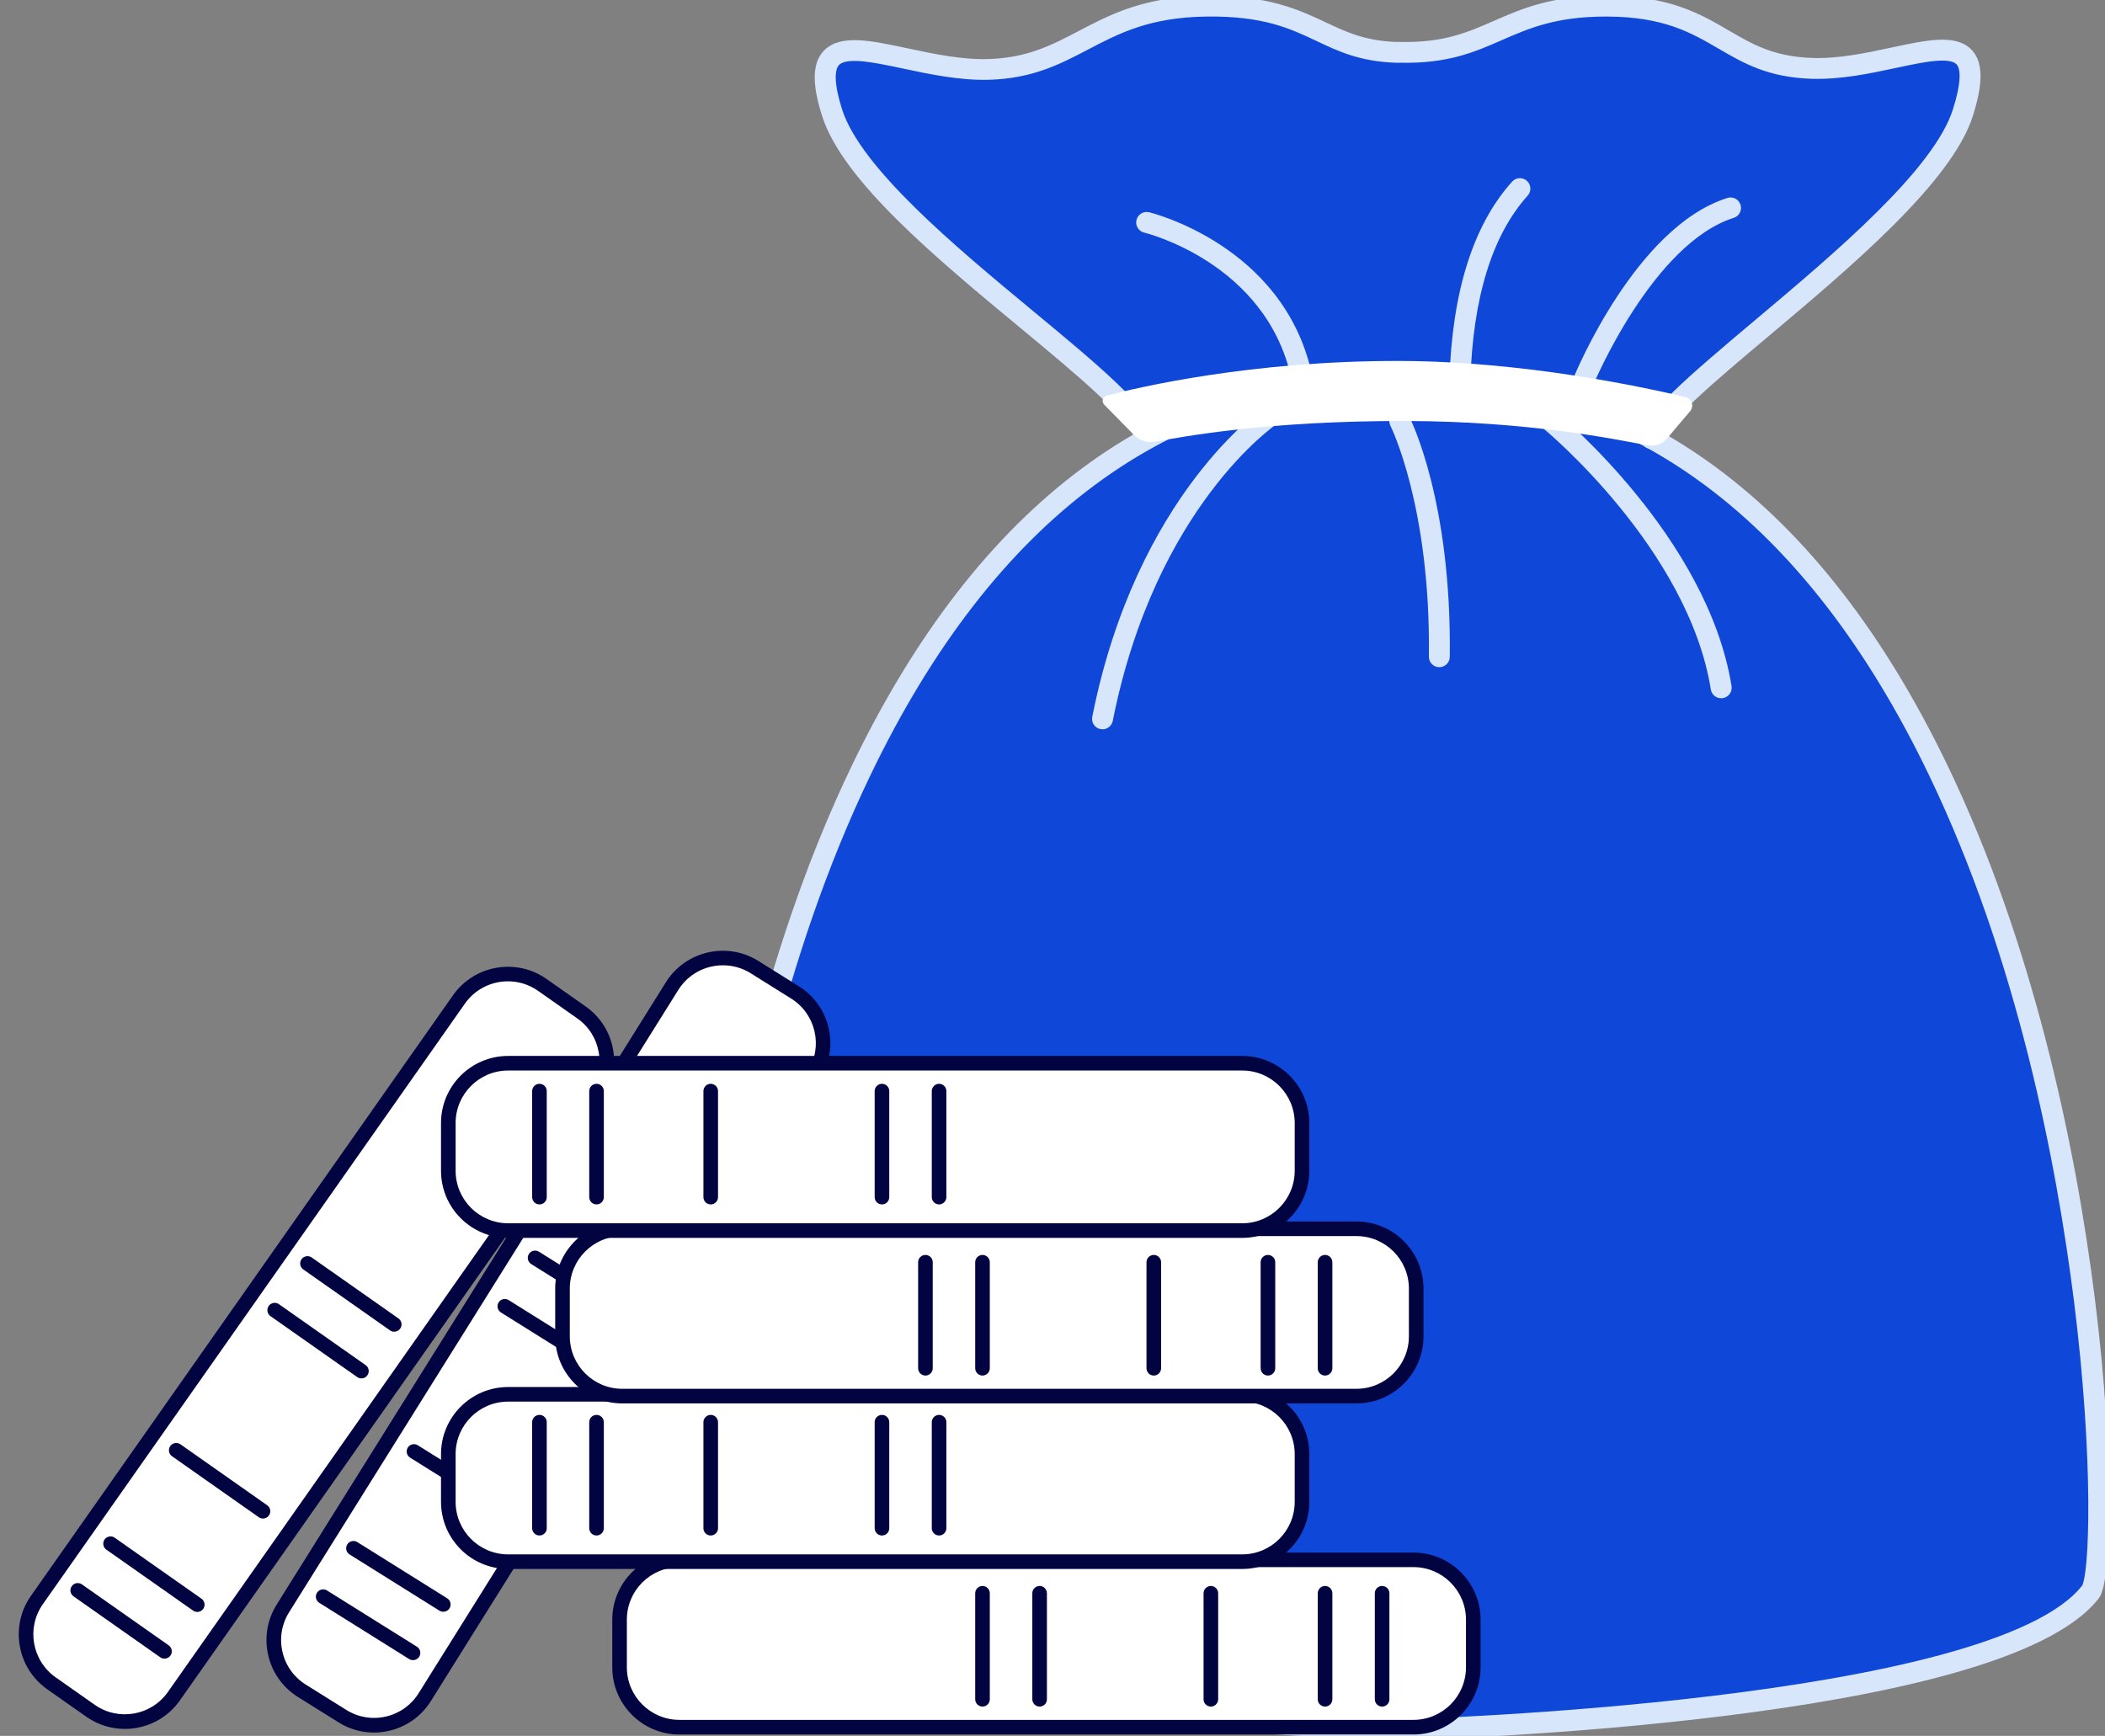 <svg width="97" height="80" viewBox="0 0 97 80" fill="none" xmlns="http://www.w3.org/2000/svg">
<rect x="0" y="0" width="97" height="80" fill="#808080" stroke="none"/>
<g clip-path="url(#clip0_6539_497)">
<path d="M64.261 17.283C32.951 17.665 31.105 71.359 32.672 73.366C37.062 78.999 64.261 79.712 64.261 79.712H64.74C64.74 79.712 91.939 78.997 96.329 73.366C97.895 71.357 96.05 17.663 64.74 17.283H64.261Z" fill="#0F48D9"/>
<path d="M64.261 79.945C63.141 79.917 36.896 79.163 32.488 73.511C31.433 72.159 31.804 51.352 39.471 35.41C45.266 23.358 53.605 17.181 64.259 17.052H64.74C75.396 17.183 83.736 23.358 89.53 35.41C97.197 51.352 97.566 72.161 96.513 73.511C92.105 79.163 65.86 79.917 64.746 79.945H64.261ZM64.263 17.515C53.801 17.644 45.6 23.731 39.888 35.611C35.797 44.12 33.98 53.554 33.178 59.967C32.263 67.275 32.449 72.703 32.855 73.225C37.129 78.707 63.997 79.474 64.268 79.482H64.74C65.004 79.476 91.874 78.707 96.146 73.225C96.552 72.705 96.738 67.275 95.823 59.967C95.019 53.552 93.204 44.118 89.113 35.609C83.401 23.729 75.2 17.642 64.737 17.515H64.263Z" fill="white" stroke="#D8E6FB" stroke-width="0.5" stroke-miterlimit="10"/>
<path d="M52.803 20.215C52.259 17.602 39.932 10.218 38.34 5.192C36.749 0.164 41.496 3.331 45.569 3.202C49.643 3.073 50.459 0.358 55.577 0.289C60.483 0.223 60.834 2.278 64.298 2.414H64.51C68.807 2.51 69.254 0.26 74.073 0.286C79.19 0.313 79.426 3.028 83.5 3.154C87.573 3.281 92.044 0.164 90.452 5.19C88.862 10.218 76.388 18.046 76.095 20.213H52.805L52.803 20.215Z" fill="#0F48D9"/>
<path d="M52.803 20.448C52.696 20.448 52.598 20.374 52.576 20.263C52.358 19.212 49.828 17.115 47.15 14.896C43.35 11.747 39.043 8.178 38.119 5.262C37.682 3.884 37.684 3.016 38.125 2.532C38.761 1.83 40.096 2.114 41.786 2.475C42.968 2.726 44.307 3.012 45.562 2.971C47.413 2.914 48.577 2.302 49.809 1.658C51.276 0.889 52.792 0.094 55.575 0.057C58.362 0.028 59.744 0.673 60.965 1.247C61.922 1.699 62.824 2.125 64.309 2.182H64.51C66.57 2.23 67.717 1.726 68.931 1.195C70.228 0.627 71.578 0.039 74.075 0.052C76.871 0.066 78.229 0.858 79.542 1.623C80.636 2.261 81.669 2.864 83.508 2.92C84.764 2.964 86.073 2.68 87.226 2.433C88.822 2.092 90.085 1.822 90.692 2.49C91.127 2.968 91.122 3.849 90.675 5.26C89.731 8.243 85.077 12.157 81.337 15.302C78.817 17.421 76.438 19.424 76.327 20.243C76.309 20.37 76.191 20.457 76.065 20.442C75.938 20.424 75.848 20.309 75.866 20.18C75.995 19.227 77.821 17.65 81.038 14.944C84.731 11.838 89.327 7.972 90.231 5.115C90.611 3.912 90.651 3.134 90.347 2.8C89.921 2.331 88.715 2.588 87.322 2.885C86.142 3.137 84.806 3.423 83.493 3.381C81.538 3.32 80.455 2.689 79.308 2.02C78.048 1.287 76.744 0.526 74.073 0.513C74.046 0.513 74.022 0.513 73.996 0.513C71.637 0.513 70.357 1.075 69.117 1.616C67.854 2.169 66.662 2.691 64.504 2.641H64.298C62.711 2.58 61.765 2.134 60.767 1.66C59.537 1.079 58.266 0.478 55.581 0.513C52.91 0.548 51.444 1.317 50.025 2.06C48.743 2.73 47.533 3.366 45.578 3.427C44.267 3.464 42.898 3.178 41.69 2.92C40.207 2.606 38.925 2.333 38.471 2.835C38.163 3.176 38.193 3.942 38.564 5.113C39.447 7.898 43.883 11.576 47.45 14.531C50.429 17 52.781 18.95 53.035 20.16C53.061 20.287 52.98 20.409 52.855 20.435C52.84 20.44 52.823 20.44 52.807 20.44L52.803 20.448Z" fill="white" stroke="#D8E6FB" stroke-width="0.5" stroke-miterlimit="10"/>
<path d="M72.95 17.836C72.922 17.836 72.891 17.829 72.863 17.818C72.745 17.77 72.688 17.635 72.736 17.515C72.852 17.235 75.593 10.652 79.675 9.361C79.797 9.322 79.928 9.39 79.966 9.512C80.005 9.634 79.937 9.765 79.815 9.802C75.94 11.028 73.195 17.624 73.166 17.69C73.129 17.779 73.042 17.834 72.952 17.834L72.95 17.836Z" fill="white" stroke="#D8E6FB" stroke-width="0.5" stroke-miterlimit="10"/>
<path d="M59.967 17.515C59.86 17.515 59.764 17.441 59.74 17.333C58.513 11.875 52.842 10.49 52.786 10.477C52.661 10.449 52.583 10.322 52.613 10.198C52.641 10.073 52.768 9.995 52.893 10.025C52.952 10.038 58.904 11.493 60.194 17.233C60.223 17.358 60.144 17.482 60.02 17.51C60.002 17.515 59.985 17.517 59.969 17.517L59.967 17.515Z" fill="white" stroke="#D8E6FB" stroke-width="0.5" stroke-miterlimit="10"/>
<path d="M67.269 17.836H67.262C67.133 17.832 67.033 17.725 67.037 17.598C67.153 13.542 68.105 10.493 69.866 8.538C69.951 8.442 70.097 8.435 70.194 8.52C70.29 8.606 70.296 8.754 70.211 8.848C68.527 10.72 67.616 13.669 67.503 17.611C67.498 17.738 67.396 17.836 67.271 17.836H67.269Z" fill="white" stroke="#D8E6FB" stroke-width="0.5" stroke-miterlimit="10"/>
<path d="M79.312 31.93C79.201 31.93 79.101 31.85 79.083 31.734C78.028 25.151 71.388 19.647 71.323 19.592C71.225 19.511 71.209 19.365 71.29 19.264C71.371 19.166 71.517 19.151 71.618 19.232C71.685 19.288 78.461 24.904 79.544 31.66C79.564 31.786 79.478 31.907 79.352 31.926C79.339 31.926 79.328 31.928 79.315 31.928L79.312 31.93Z" fill="white" stroke="#D8E6FB" stroke-width="0.5" stroke-miterlimit="10"/>
<path d="M66.325 30.498H66.323C66.194 30.498 66.092 30.391 66.094 30.262C66.181 23.286 64.314 19.544 64.294 19.507C64.235 19.393 64.281 19.254 64.395 19.195C64.508 19.136 64.648 19.182 64.707 19.295C64.785 19.45 66.646 23.163 66.557 30.268C66.557 30.395 66.452 30.498 66.325 30.498Z" fill="white" stroke="#D8E6FB" stroke-width="0.5" stroke-miterlimit="10"/>
<path d="M50.807 33.361C50.791 33.361 50.776 33.361 50.761 33.357C50.634 33.333 50.553 33.21 50.578 33.084C52.604 22.892 58.379 18.989 58.436 18.95C58.543 18.88 58.687 18.908 58.757 19.015C58.827 19.122 58.799 19.267 58.692 19.336C58.635 19.374 53.019 23.185 51.032 33.173C51.01 33.285 50.912 33.361 50.805 33.361H50.807Z" fill="white" stroke="#D8E6FB" stroke-width="0.5" stroke-miterlimit="10"/>
<path d="M52.268 20.06C52.515 20.306 52.864 20.418 53.207 20.357C54.575 20.116 58.397 19.389 64.805 19.402C70.464 19.415 74.518 20.259 75.923 20.525C76.248 20.586 76.58 20.473 76.801 20.224L77.877 18.957C78.076 18.73 77.965 18.371 77.672 18.301C75.822 17.858 70.248 16.648 64.504 16.635C57.685 16.62 52.467 17.847 50.997 18.232C50.809 18.282 50.748 18.513 50.885 18.651L52.27 20.06H52.268Z" fill="white"/>
<path d="M30.97 45.445L13.035 74.125C12.228 75.416 12.62 77.116 13.911 77.923L15.775 79.09C17.066 79.897 18.767 79.505 19.574 78.214L37.509 49.534C38.316 48.243 37.924 46.542 36.634 45.735L34.769 44.569C33.478 43.762 31.777 44.154 30.97 45.445Z" fill="white"/>
<path d="M17.232 79.847C16.659 79.847 16.096 79.688 15.598 79.375L13.732 78.209C13.031 77.77 12.544 77.086 12.359 76.283C12.173 75.477 12.313 74.649 12.75 73.948L30.684 45.269C31.588 43.824 33.502 43.382 34.945 44.286L36.811 45.453C37.512 45.892 37.999 46.575 38.184 47.379C38.37 48.183 38.23 49.013 37.794 49.714L19.857 78.392C19.418 79.094 18.734 79.581 17.928 79.766C17.695 79.821 17.461 79.847 17.227 79.847H17.232ZM33.312 44.487C32.503 44.487 31.715 44.889 31.256 45.623L13.322 74.302C12.979 74.85 12.87 75.499 13.016 76.127C13.16 76.759 13.543 77.294 14.091 77.637L15.956 78.803C16.504 79.146 17.153 79.255 17.782 79.109C18.411 78.965 18.948 78.582 19.291 78.034L37.228 49.356C37.935 48.225 37.59 46.728 36.459 46.021L34.594 44.854C34.196 44.605 33.753 44.487 33.314 44.487H33.312Z" fill="#020341"/>
<path d="M19.031 76.51C18.97 76.51 18.909 76.492 18.854 76.46L14.713 73.869C14.556 73.771 14.508 73.563 14.606 73.406C14.704 73.249 14.912 73.201 15.069 73.299L19.21 75.889C19.368 75.988 19.416 76.195 19.317 76.353C19.254 76.455 19.145 76.51 19.031 76.51Z" fill="#020341"/>
<path d="M20.427 74.28C20.366 74.28 20.305 74.262 20.25 74.23L16.109 71.639C15.952 71.541 15.903 71.333 16.002 71.176C16.1 71.019 16.308 70.971 16.465 71.069L20.606 73.659C20.763 73.758 20.811 73.965 20.713 74.123C20.65 74.225 20.541 74.28 20.427 74.28Z" fill="#020341"/>
<path d="M23.216 69.817C23.155 69.817 23.094 69.8 23.039 69.767L18.898 67.177C18.741 67.079 18.693 66.871 18.791 66.714C18.889 66.556 19.097 66.508 19.254 66.607L23.395 69.197C23.552 69.295 23.601 69.503 23.502 69.66C23.439 69.763 23.33 69.817 23.216 69.817Z" fill="#020341"/>
<path d="M27.401 63.127C27.34 63.127 27.279 63.109 27.224 63.077L23.083 60.486C22.926 60.388 22.878 60.181 22.976 60.023C23.074 59.866 23.282 59.818 23.439 59.916L27.58 62.507C27.738 62.605 27.785 62.812 27.687 62.97C27.624 63.072 27.515 63.127 27.401 63.127Z" fill="#020341"/>
<path d="M28.797 60.897C28.736 60.897 28.674 60.88 28.62 60.847L24.479 58.256C24.321 58.158 24.273 57.951 24.372 57.793C24.47 57.636 24.677 57.588 24.835 57.686L28.976 60.277C29.133 60.375 29.181 60.583 29.083 60.74C29.02 60.842 28.91 60.897 28.797 60.897Z" fill="#020341"/>
<path d="M8.21 77.886L27.266 50.773C28.25 49.372 27.913 47.439 26.512 46.455L25.274 45.584C23.873 44.6 21.94 44.938 20.956 46.338L1.9 73.452C0.916 74.852 1.253 76.785 2.653 77.77L3.892 78.64C5.292 79.624 7.225 79.287 8.21 77.886Z" fill="white"/>
<path d="M5.751 79.679C5.138 79.679 4.517 79.498 3.978 79.118L2.178 77.853C0.782 76.872 0.446 74.939 1.427 73.543L20.875 45.868C21.855 44.474 23.788 44.136 25.184 45.116L26.984 46.381C27.661 46.857 28.111 47.565 28.253 48.38C28.395 49.194 28.211 50.013 27.737 50.69L8.289 78.366C7.689 79.222 6.728 79.679 5.754 79.679H5.751ZM23.406 45.225C22.644 45.225 21.892 45.584 21.423 46.254L1.975 73.93C1.208 75.022 1.473 76.534 2.565 77.302L4.364 78.567C5.457 79.334 6.968 79.069 7.737 77.977L27.185 50.302C27.556 49.773 27.7 49.131 27.589 48.493C27.477 47.855 27.126 47.3 26.595 46.929L24.795 45.665C24.374 45.367 23.889 45.225 23.408 45.225H23.406Z" fill="#020341"/>
<path d="M7.577 76.44C7.51 76.44 7.444 76.42 7.385 76.379L3.388 73.57C3.235 73.463 3.2 73.253 3.307 73.1C3.414 72.949 3.624 72.912 3.777 73.019L7.774 75.828C7.927 75.935 7.962 76.145 7.855 76.298C7.789 76.392 7.684 76.44 7.58 76.44H7.577Z" fill="#020341"/>
<path d="M9.091 74.288C9.023 74.288 8.958 74.269 8.899 74.227L4.902 71.418C4.749 71.311 4.714 71.102 4.819 70.949C4.926 70.798 5.136 70.761 5.286 70.868L9.283 73.677C9.436 73.784 9.471 73.993 9.366 74.146C9.301 74.24 9.196 74.288 9.091 74.288Z" fill="#020341"/>
<path d="M12.116 69.983C12.049 69.983 11.983 69.963 11.924 69.922L7.927 67.113C7.774 67.006 7.739 66.796 7.846 66.644C7.953 66.493 8.163 66.456 8.316 66.563L12.313 69.372C12.466 69.479 12.501 69.688 12.394 69.841C12.328 69.935 12.223 69.983 12.118 69.983H12.116Z" fill="#020341"/>
<path d="M16.653 63.525C16.585 63.525 16.52 63.505 16.46 63.464L12.463 60.655C12.311 60.548 12.276 60.338 12.383 60.185C12.49 60.034 12.699 59.997 12.852 60.104L16.849 62.913C17.002 63.02 17.037 63.23 16.93 63.383C16.865 63.477 16.76 63.525 16.655 63.525H16.653Z" fill="#020341"/>
<path d="M18.164 61.373C18.096 61.373 18.031 61.354 17.972 61.312L13.975 58.503C13.822 58.396 13.787 58.187 13.894 58.034C14.001 57.883 14.211 57.846 14.364 57.953L18.361 60.762C18.514 60.869 18.549 61.078 18.442 61.231C18.376 61.325 18.271 61.373 18.166 61.373H18.164Z" fill="#020341"/>
<path d="M64.79 71.886H31.649C29.938 71.886 28.55 73.273 28.55 74.985V76.501C28.55 78.213 29.938 79.6 31.649 79.6H64.79C66.502 79.6 67.889 78.213 67.889 76.501V74.985C67.889 73.273 66.502 71.886 64.79 71.886Z" fill="white"/>
<path d="M65.133 79.937H31.306C29.601 79.937 28.214 78.55 28.214 76.844V74.645C28.214 72.939 29.601 71.552 31.306 71.552H65.133C66.839 71.552 68.226 72.939 68.226 74.645V76.844C68.226 78.55 66.839 79.937 65.133 79.937ZM31.306 72.222C29.972 72.222 28.886 73.308 28.886 74.642V76.842C28.886 78.176 29.972 79.262 31.306 79.262H65.133C66.467 79.262 67.553 78.176 67.553 76.842V74.642C67.553 73.308 66.467 72.222 65.133 72.222H31.306Z" fill="#020341"/>
<path d="M63.689 78.65C63.503 78.65 63.353 78.499 63.353 78.314V73.428C63.353 73.242 63.503 73.091 63.689 73.091C63.875 73.091 64.025 73.242 64.025 73.428V78.314C64.025 78.499 63.875 78.65 63.689 78.65Z" fill="#020341"/>
<path d="M61.059 78.65C60.874 78.65 60.723 78.499 60.723 78.314V73.428C60.723 73.242 60.874 73.091 61.059 73.091C61.245 73.091 61.396 73.242 61.396 73.428V78.314C61.396 78.499 61.245 78.65 61.059 78.65Z" fill="#020341"/>
<path d="M55.798 78.65C55.612 78.65 55.461 78.499 55.461 78.314V73.428C55.461 73.242 55.612 73.091 55.798 73.091C55.983 73.091 56.134 73.242 56.134 73.428V78.314C56.134 78.499 55.983 78.65 55.798 78.65Z" fill="#020341"/>
<path d="M47.906 78.65C47.721 78.65 47.57 78.499 47.57 78.314V73.428C47.57 73.242 47.721 73.091 47.906 73.091C48.092 73.091 48.243 73.242 48.243 73.428V78.314C48.243 78.499 48.092 78.65 47.906 78.65Z" fill="#020341"/>
<path d="M45.274 78.65C45.089 78.65 44.938 78.499 44.938 78.314V73.428C44.938 73.242 45.089 73.091 45.274 73.091C45.46 73.091 45.611 73.242 45.611 73.428V78.314C45.611 78.499 45.46 78.65 45.274 78.65Z" fill="#020341"/>
<path d="M23.758 71.971H56.898C58.61 71.971 59.998 70.583 59.998 68.871V67.358C59.998 65.646 58.61 64.258 56.898 64.258H23.758C22.046 64.258 20.659 65.646 20.659 67.358V68.871C20.659 70.583 22.046 71.971 23.758 71.971Z" fill="white"/>
<path d="M57.241 72.307H23.415C21.709 72.307 20.322 70.921 20.322 69.215V67.015C20.322 65.309 21.709 63.922 23.415 63.922H57.241C58.947 63.922 60.334 65.309 60.334 67.015V69.215C60.334 70.921 58.947 72.307 57.241 72.307ZM23.415 64.595C22.08 64.595 20.995 65.681 20.995 67.015V69.215C20.995 70.549 22.08 71.635 23.415 71.635H57.241C58.576 71.635 59.661 70.549 59.661 69.215V67.015C59.661 65.681 58.576 64.595 57.241 64.595H23.415Z" fill="#020341"/>
<path d="M24.859 70.765C24.673 70.765 24.522 70.615 24.522 70.429V65.543C24.522 65.357 24.673 65.207 24.859 65.207C25.044 65.207 25.195 65.357 25.195 65.543V70.429C25.195 70.615 25.044 70.765 24.859 70.765Z" fill="#020341"/>
<path d="M27.488 70.765C27.303 70.765 27.152 70.615 27.152 70.429V65.543C27.152 65.357 27.303 65.207 27.488 65.207C27.674 65.207 27.825 65.357 27.825 65.543V70.429C27.825 70.615 27.674 70.765 27.488 70.765Z" fill="#020341"/>
<path d="M32.75 70.765C32.565 70.765 32.414 70.615 32.414 70.429V65.543C32.414 65.357 32.565 65.207 32.75 65.207C32.936 65.207 33.087 65.357 33.087 65.543V70.429C33.087 70.615 32.936 70.765 32.75 70.765Z" fill="#020341"/>
<path d="M40.642 70.765C40.456 70.765 40.305 70.615 40.305 70.429V65.543C40.305 65.357 40.456 65.207 40.642 65.207C40.827 65.207 40.978 65.357 40.978 65.543V70.429C40.978 70.615 40.827 70.765 40.642 70.765Z" fill="#020341"/>
<path d="M43.273 70.765C43.088 70.765 42.937 70.615 42.937 70.429V65.543C42.937 65.357 43.088 65.207 43.273 65.207C43.459 65.207 43.61 65.357 43.61 65.543V70.429C43.61 70.615 43.459 70.765 43.273 70.765Z" fill="#020341"/>
<path d="M62.16 56.629H29.02C27.308 56.629 25.92 58.017 25.92 59.729V61.245C25.92 62.956 27.308 64.344 29.02 64.344H62.16C63.872 64.344 65.259 62.956 65.259 61.245V59.729C65.259 58.017 63.872 56.629 62.16 56.629Z" fill="white"/>
<path d="M62.503 64.678H28.677C26.971 64.678 25.584 63.291 25.584 61.585V59.386C25.584 57.68 26.971 56.293 28.677 56.293H62.503C64.209 56.293 65.596 57.68 65.596 59.386V61.585C65.596 63.291 64.209 64.678 62.503 64.678ZM28.677 56.966C27.342 56.966 26.257 58.051 26.257 59.386V61.585C26.257 62.92 27.342 64.005 28.677 64.005H62.503C63.838 64.005 64.923 62.92 64.923 61.585V59.386C64.923 58.051 63.838 56.966 62.503 56.966H28.677Z" fill="#020341"/>
<path d="M61.059 63.394C60.874 63.394 60.723 63.243 60.723 63.057V58.171C60.723 57.986 60.874 57.835 61.059 57.835C61.245 57.835 61.396 57.986 61.396 58.171V63.057C61.396 63.243 61.245 63.394 61.059 63.394Z" fill="#020341"/>
<path d="M58.427 63.394C58.242 63.394 58.091 63.243 58.091 63.057V58.171C58.091 57.986 58.242 57.835 58.427 57.835C58.613 57.835 58.764 57.986 58.764 58.171V63.057C58.764 63.243 58.613 63.394 58.427 63.394Z" fill="#020341"/>
<path d="M53.168 63.394C52.982 63.394 52.831 63.243 52.831 63.057V58.171C52.831 57.986 52.982 57.835 53.168 57.835C53.354 57.835 53.504 57.986 53.504 58.171V63.057C53.504 63.243 53.354 63.394 53.168 63.394Z" fill="#020341"/>
<path d="M45.274 63.394C45.089 63.394 44.938 63.243 44.938 63.057V58.171C44.938 57.986 45.089 57.835 45.274 57.835C45.46 57.835 45.611 57.986 45.611 58.171V63.057C45.611 63.243 45.46 63.394 45.274 63.394Z" fill="#020341"/>
<path d="M42.645 63.394C42.459 63.394 42.308 63.243 42.308 63.057V58.171C42.308 57.986 42.459 57.835 42.645 57.835C42.83 57.835 42.981 57.986 42.981 58.171V63.057C42.981 63.243 42.83 63.394 42.645 63.394Z" fill="#020341"/>
<path d="M23.758 56.712L56.898 56.712C58.61 56.712 59.998 55.325 59.998 53.613V52.099C59.998 50.388 58.61 49 56.898 49L23.758 49C22.046 49 20.659 50.388 20.659 52.099V53.613C20.659 55.325 22.046 56.712 23.758 56.712Z" fill="white"/>
<path d="M57.241 57.049H23.415C21.709 57.049 20.322 55.662 20.322 53.956V51.756C20.322 50.05 21.709 48.664 23.415 48.664H57.241C58.947 48.664 60.334 50.05 60.334 51.756V53.956C60.334 55.662 58.947 57.049 57.241 57.049ZM23.415 49.336C22.08 49.336 20.995 50.422 20.995 51.756V53.956C20.995 55.29 22.08 56.376 23.415 56.376H57.241C58.576 56.376 59.661 55.29 59.661 53.956V51.756C59.661 50.422 58.576 49.336 57.241 49.336H23.415Z" fill="#020341"/>
<path d="M24.859 55.507C24.673 55.507 24.522 55.356 24.522 55.17V50.284C24.522 50.099 24.673 49.948 24.859 49.948C25.044 49.948 25.195 50.099 25.195 50.284V55.17C25.195 55.356 25.044 55.507 24.859 55.507Z" fill="#020341"/>
<path d="M27.488 55.507C27.303 55.507 27.152 55.356 27.152 55.17V50.284C27.152 50.099 27.303 49.948 27.488 49.948C27.674 49.948 27.825 50.099 27.825 50.284V55.17C27.825 55.356 27.674 55.507 27.488 55.507Z" fill="#020341"/>
<path d="M32.75 55.507C32.565 55.507 32.414 55.356 32.414 55.17V50.284C32.414 50.099 32.565 49.948 32.75 49.948C32.936 49.948 33.087 50.099 33.087 50.284V55.17C33.087 55.356 32.936 55.507 32.75 55.507Z" fill="#020341"/>
<path d="M40.642 55.507C40.456 55.507 40.305 55.356 40.305 55.17V50.284C40.305 50.099 40.456 49.948 40.642 49.948C40.827 49.948 40.978 50.099 40.978 50.284V55.17C40.978 55.356 40.827 55.507 40.642 55.507Z" fill="#020341"/>
<path d="M43.273 55.507C43.088 55.507 42.937 55.356 42.937 55.17V50.284C42.937 50.099 43.088 49.948 43.273 49.948C43.459 49.948 43.61 50.099 43.61 50.284V55.17C43.61 55.356 43.459 55.507 43.273 55.507Z" fill="#020341"/>
</g>
<defs>
<clipPath id="clip0_6539_497">
<rect width="96.137" height="80" fill="white" transform="translate(0.863)"/>
</clipPath>
</defs>
</svg>
